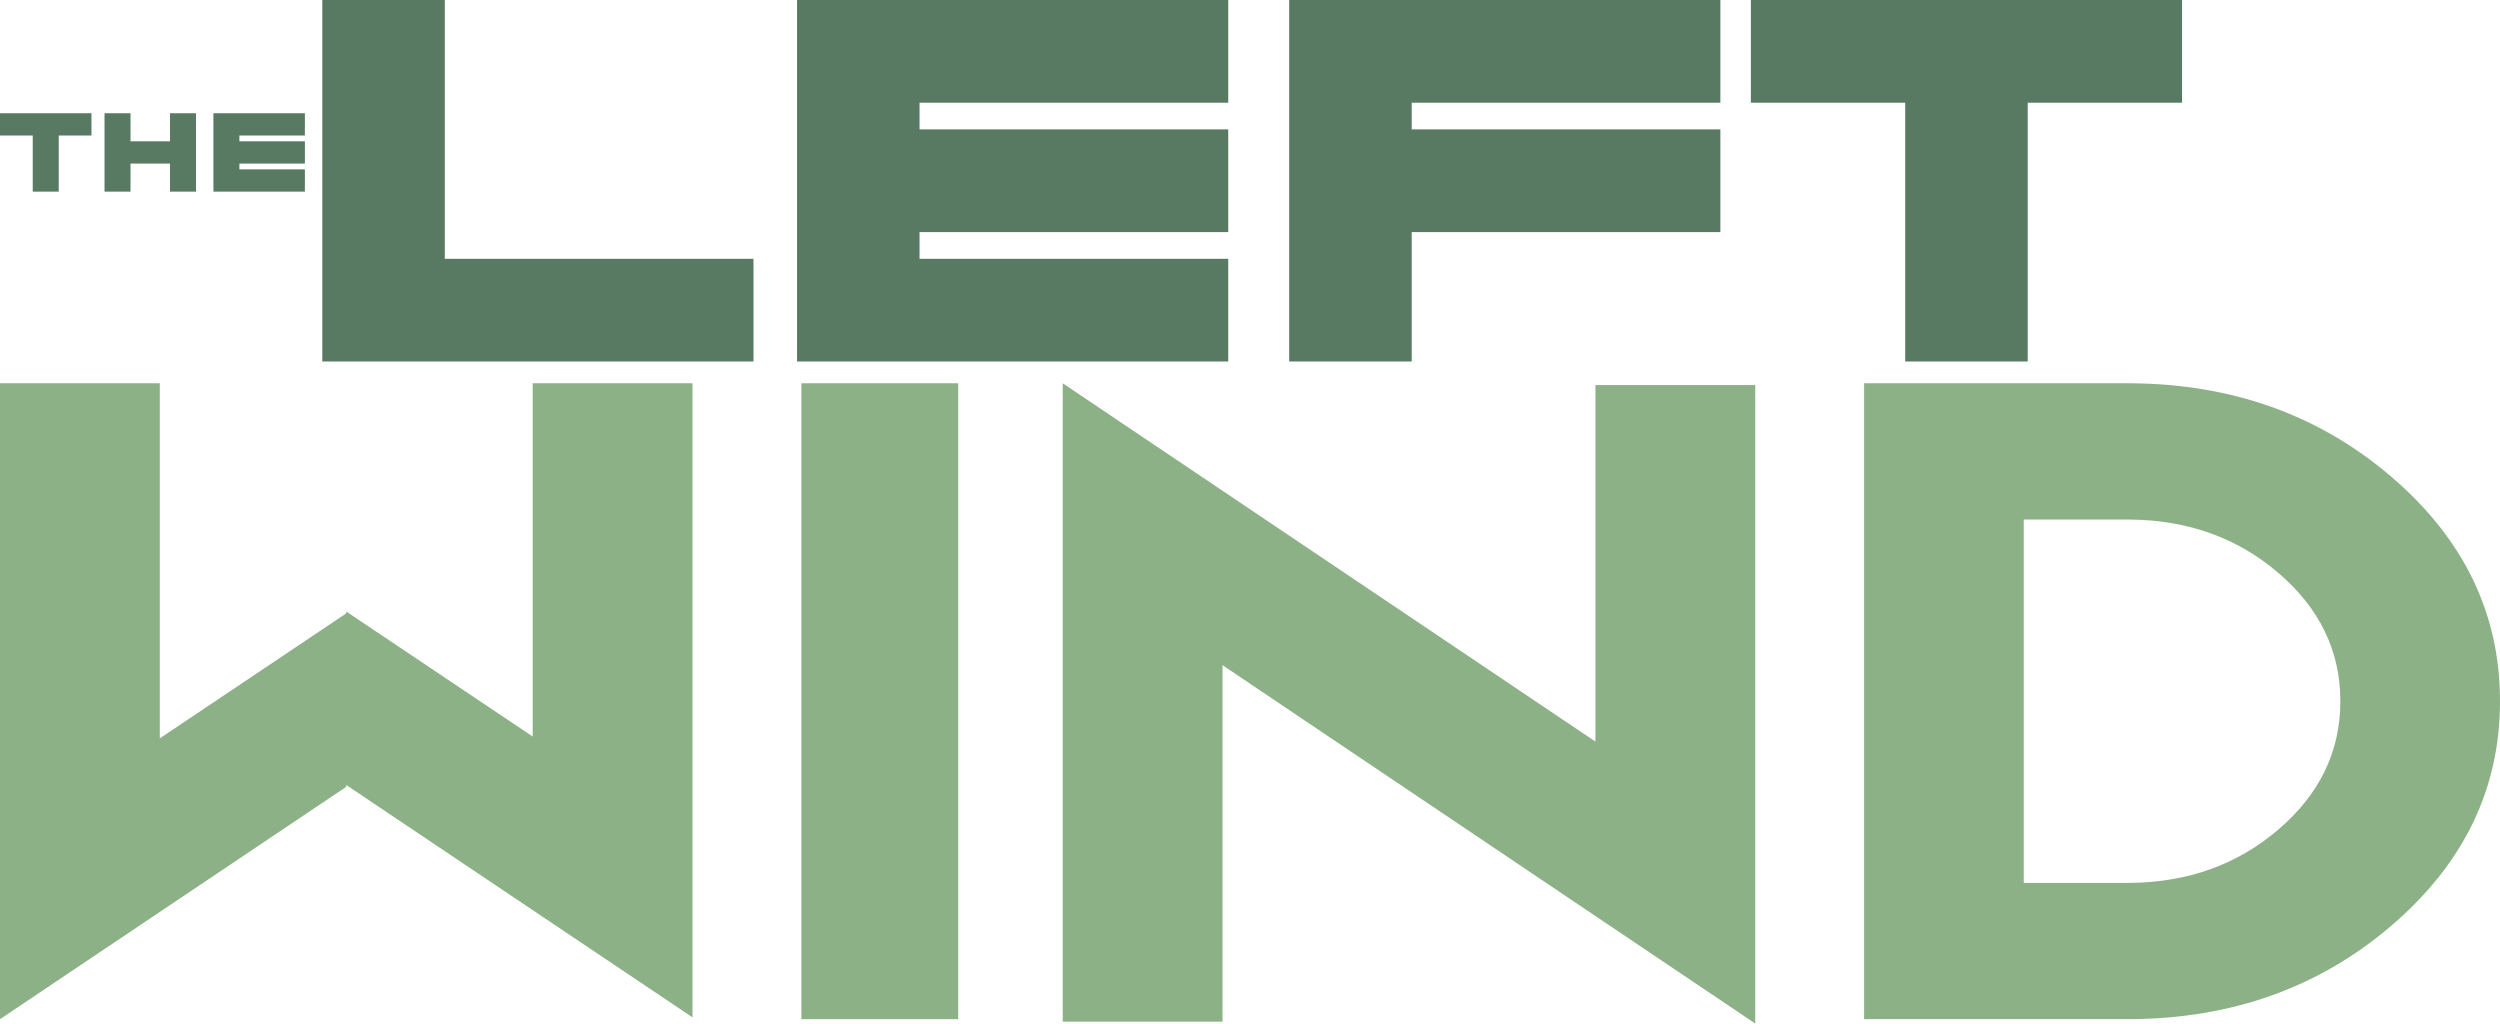 <svg xmlns="http://www.w3.org/2000/svg" width="574" height="235" viewBox="0 0 574 235" fill="none"><path d="M0 88H36.692V169.527L79.5 140.826V140.41L122.308 169.111V88H159V233.584L79.5 180.238V180.654L0 234V88Z" fill="#8CB186"></path><path d="M220 88V234H184V88H220Z" fill="#8CB186"></path><path d="M280.692 152.73V234.582H244V88L366.308 170.27V88.418H403V235L280.692 152.73Z" fill="#8CB186"></path><path fill-rule="evenodd" clip-rule="evenodd" d="M548.954 109.379C532.42 95.265 512.464 88.139 489.088 88H428V234H489.088C512.464 233.861 532.42 226.735 548.954 212.621C565.651 198.369 574 181.162 574 161C574 140.838 565.651 123.631 548.954 109.379ZM523.053 190.513C513.686 198.508 502.364 202.575 489.088 202.714H464.653V119.286H489.088C502.364 119.425 513.686 123.492 523.053 131.487C532.582 139.621 537.347 149.459 537.347 161C537.347 172.541 532.582 182.379 523.053 190.513Z" fill="#8CB186"></path><path fill-rule="evenodd" clip-rule="evenodd" d="M74 23.579V0H102.125V23.579V29.71V53.29V59.42H109.438H137.562H144.875H173V83H144.875H137.562H109.438H102.125H74V59.42V53.29V29.71V23.579Z" fill="#587A62"></path><path fill-rule="evenodd" clip-rule="evenodd" d="M183 23.579V0H211.125H218.438H246.562H253.875H282V23.579H253.875H246.562H218.438H211.125V29.71H218.438H246.562H253.875H282V53.29H253.875H246.562H218.438H211.125V59.42H218.438H246.562H253.875H282V83H253.875H246.562H218.438H211.125H183V59.42V53.29V29.71V23.579Z" fill="#587A62"></path><path fill-rule="evenodd" clip-rule="evenodd" d="M296 23.579V0H324.125H331.438H359.562H366.875H395V23.579H366.875H359.562H331.438H324.125V29.71H331.438H359.562H366.875H395V53.29H366.875H359.562H331.438H324.125V59.42V83H296V59.42V53.29V29.71V23.579Z" fill="#587A62"></path><path fill-rule="evenodd" clip-rule="evenodd" d="M402 23.579V0H430.125H437.438H465.562H472.875H501V23.579H472.875H465.562V29.71V53.29V59.42V83H437.438V59.42V53.29V29.71V23.579H430.125H402Z" fill="#587A62"></path><path fill-rule="evenodd" clip-rule="evenodd" d="M0 31.114V26H5.966H7.517H13.483H15.034H21V31.114H15.034H13.483V32.443V37.557V38.886V44H7.517V38.886V37.557V32.443V31.114H5.966H0Z" fill="#587A62"></path><path fill-rule="evenodd" clip-rule="evenodd" d="M24 31.114V26H29.966V31.114V32.443H31.517H37.483H39.034V31.114V26H45V31.114V32.443V37.557V38.886V44H39.034V38.886V37.557H37.483H31.517H29.966V38.886V44H24V38.886V37.557V32.443V31.114Z" fill="#587A62"></path><path fill-rule="evenodd" clip-rule="evenodd" d="M49 31.114V26H54.966H56.517H62.483H64.034H70V31.114H64.034H62.483H56.517H54.966V32.443H56.517H62.483H64.034H70V37.557H64.034H62.483H56.517H54.966V38.886H56.517H62.483H64.034H70V44H64.034H62.483H56.517H54.966H49V38.886V37.557V32.443V31.114Z" fill="#587A62"></path></svg>